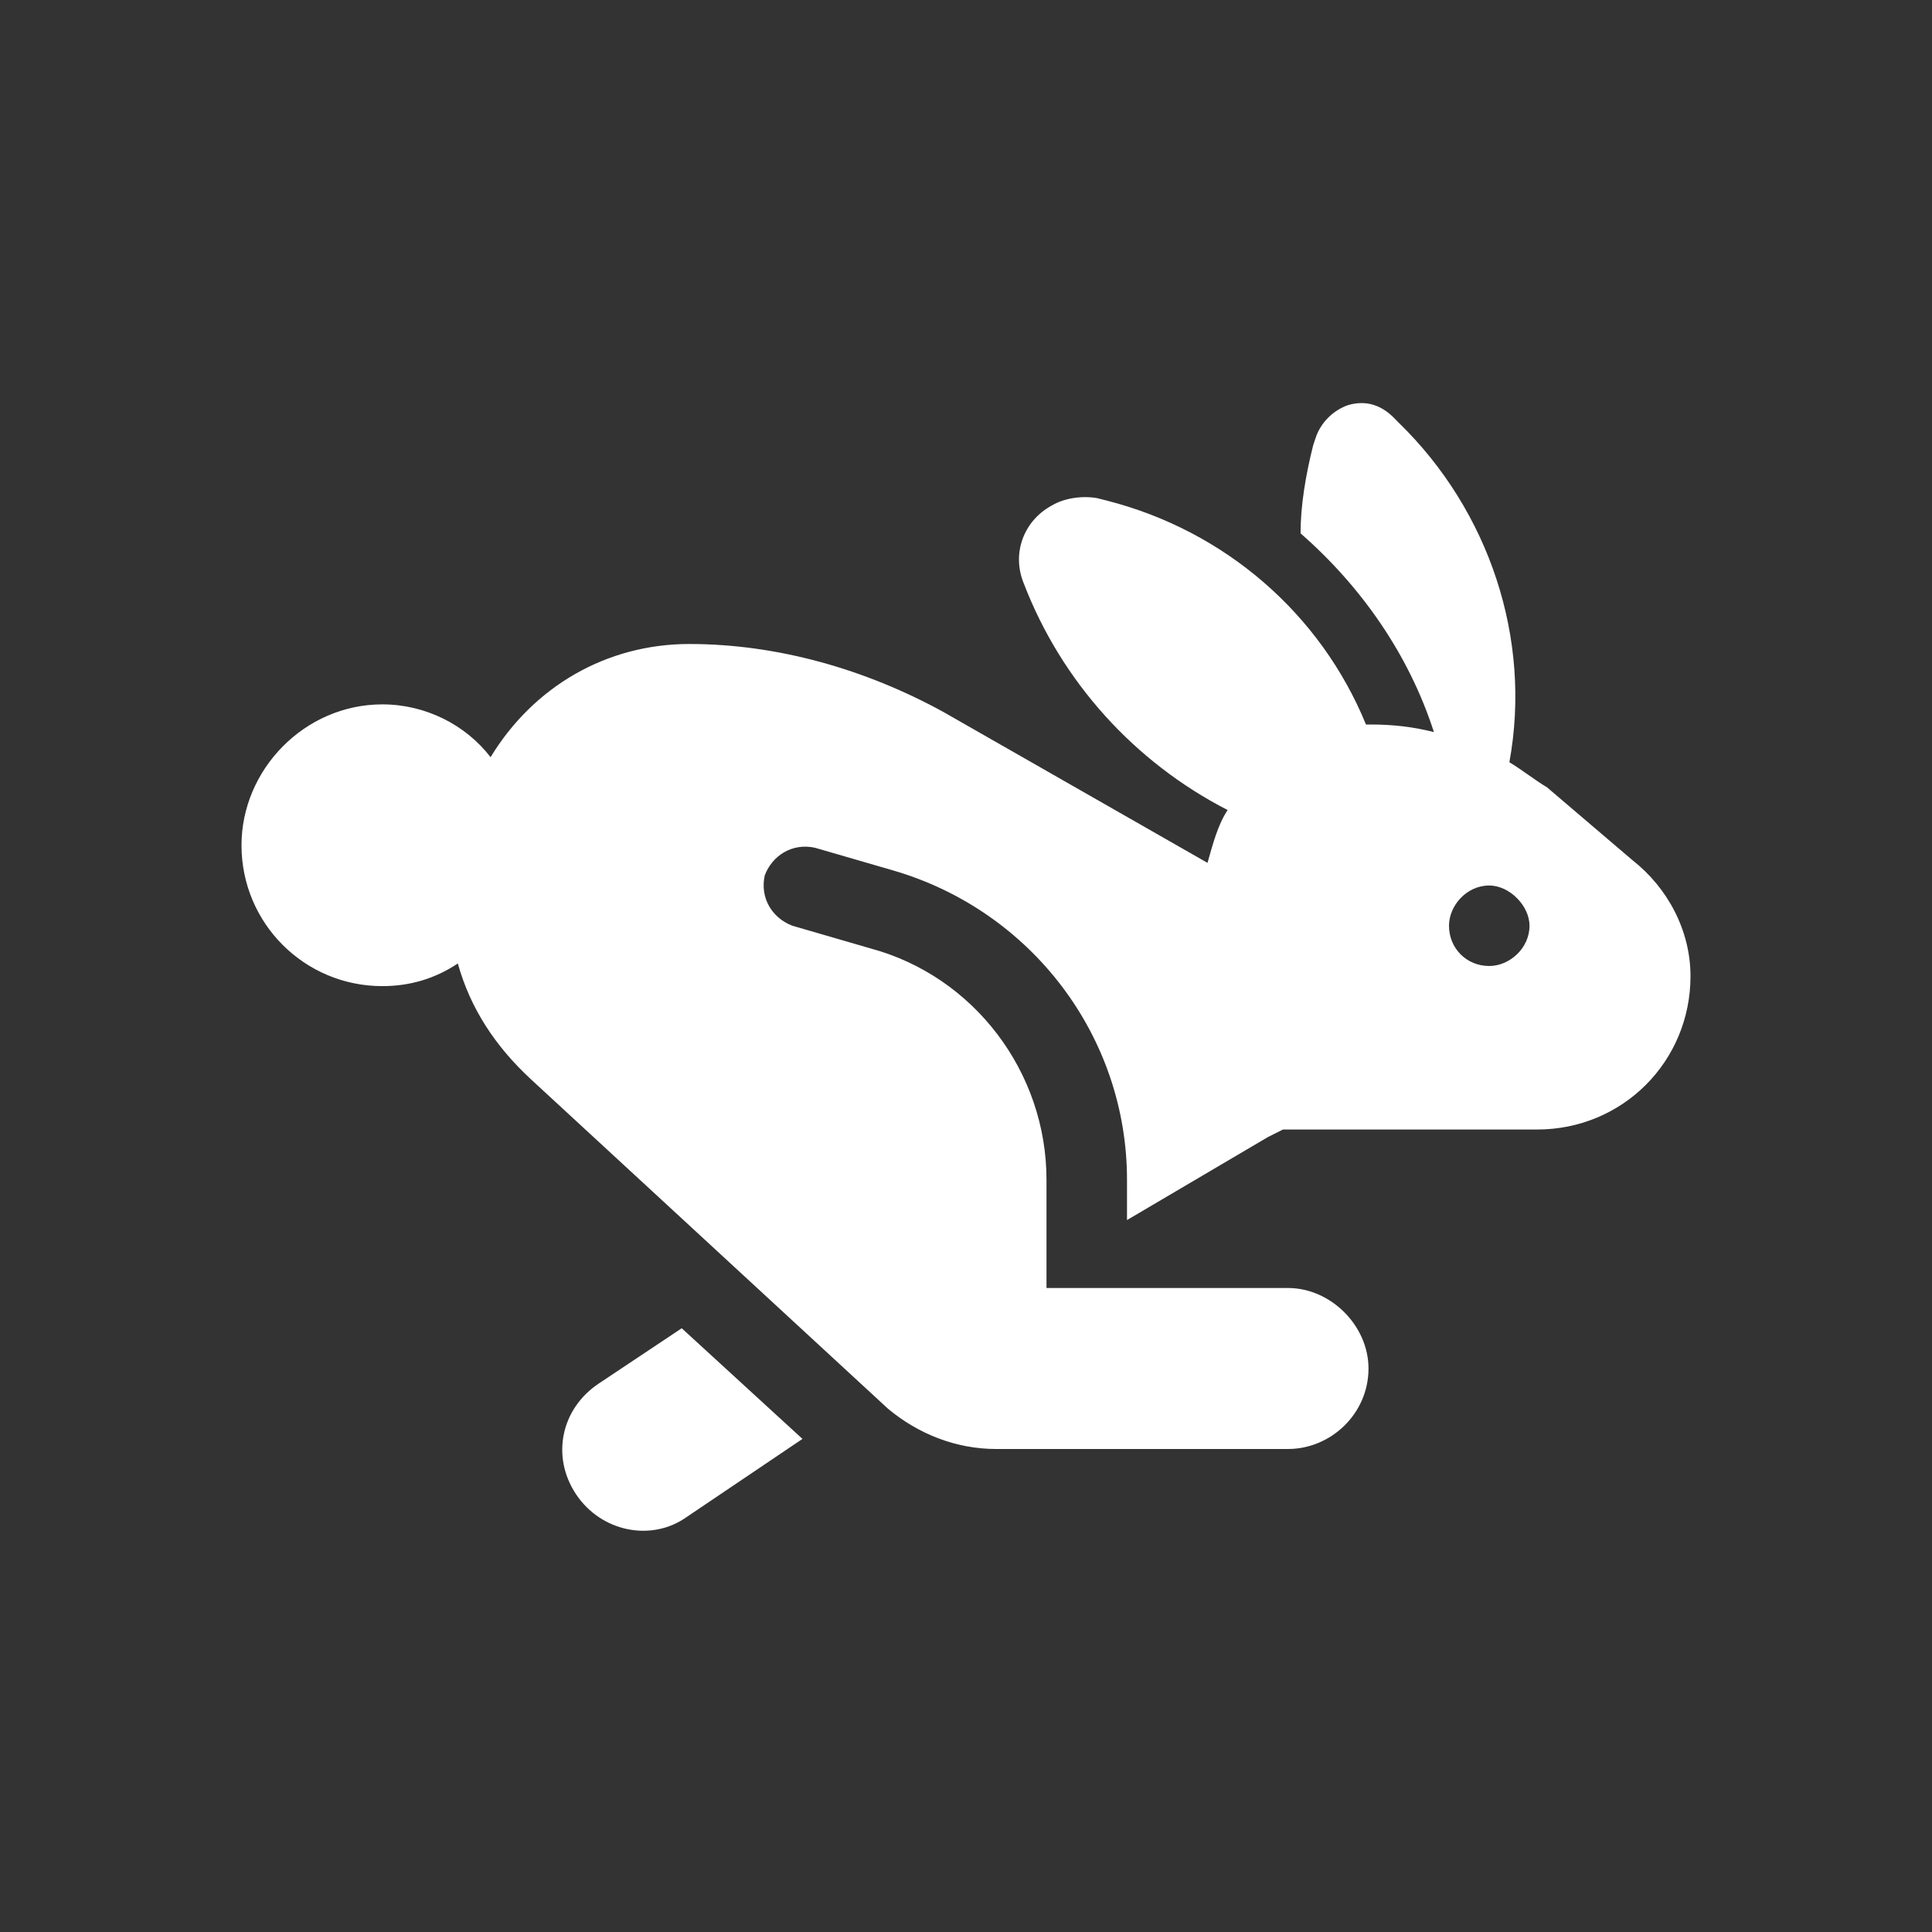 <svg width="36" height="36" viewBox="0 0 36 36" fill="none" xmlns="http://www.w3.org/2000/svg">
<rect x="0" y="0" width="36" height="36" fill="#333333" stroke="none"/>
<path d="M26.062 7.875C27.75 9.516 28.547 11.906 28.125 14.203C28.359 14.344 28.594 14.531 28.828 14.672L30.422 16.031C31.078 16.547 31.5 17.344 31.5 18.188C31.5 19.781 30.234 21.047 28.641 21.047H23.906L23.625 21.188L21 22.734V21.984C21 19.312 19.219 16.969 16.641 16.219L15.188 15.797C14.766 15.703 14.391 15.938 14.25 16.312C14.156 16.734 14.391 17.109 14.766 17.25L16.219 17.672C18.141 18.188 19.5 19.969 19.5 21.984V24H20.203H21H24C24.797 24 25.5 24.703 25.5 25.5C25.5 26.344 24.797 27 24 27H18.562C17.812 27 17.109 26.719 16.547 26.25L9.891 20.109C9.234 19.5 8.766 18.797 8.531 17.953C8.109 18.234 7.641 18.375 7.125 18.375C5.672 18.375 4.5 17.203 4.5 15.75C4.5 14.344 5.672 13.125 7.125 13.125C7.922 13.125 8.672 13.5 9.141 14.109C9.938 12.797 11.297 12 12.844 12C14.484 12 16.125 12.469 17.578 13.266L22.5 16.078C22.594 15.75 22.688 15.375 22.875 15.094C21.141 14.203 19.781 12.703 19.078 10.875C18.844 10.312 19.078 9.703 19.594 9.422C19.828 9.281 20.156 9.234 20.438 9.281L20.625 9.328C22.828 9.891 24.609 11.438 25.453 13.5C25.5 13.5 25.5 13.5 25.547 13.5C25.969 13.5 26.344 13.547 26.719 13.641C26.25 12.188 25.359 10.922 24.234 9.938C24.234 9.422 24.328 8.859 24.469 8.297L24.516 8.156C24.609 7.875 24.844 7.641 25.125 7.547C25.453 7.453 25.734 7.547 25.969 7.781L26.062 7.875ZM11.156 25.781L12.703 24.75L14.953 26.812L12.797 28.266C12.141 28.734 11.203 28.547 10.734 27.844C10.266 27.141 10.453 26.25 11.156 25.781ZM28.5 17.25C28.5 16.875 28.125 16.5 27.75 16.5C27.328 16.5 27 16.875 27 17.25C27 17.672 27.328 18 27.75 18C28.125 18 28.5 17.672 28.5 17.25Z" fill="white"/>
</svg>
